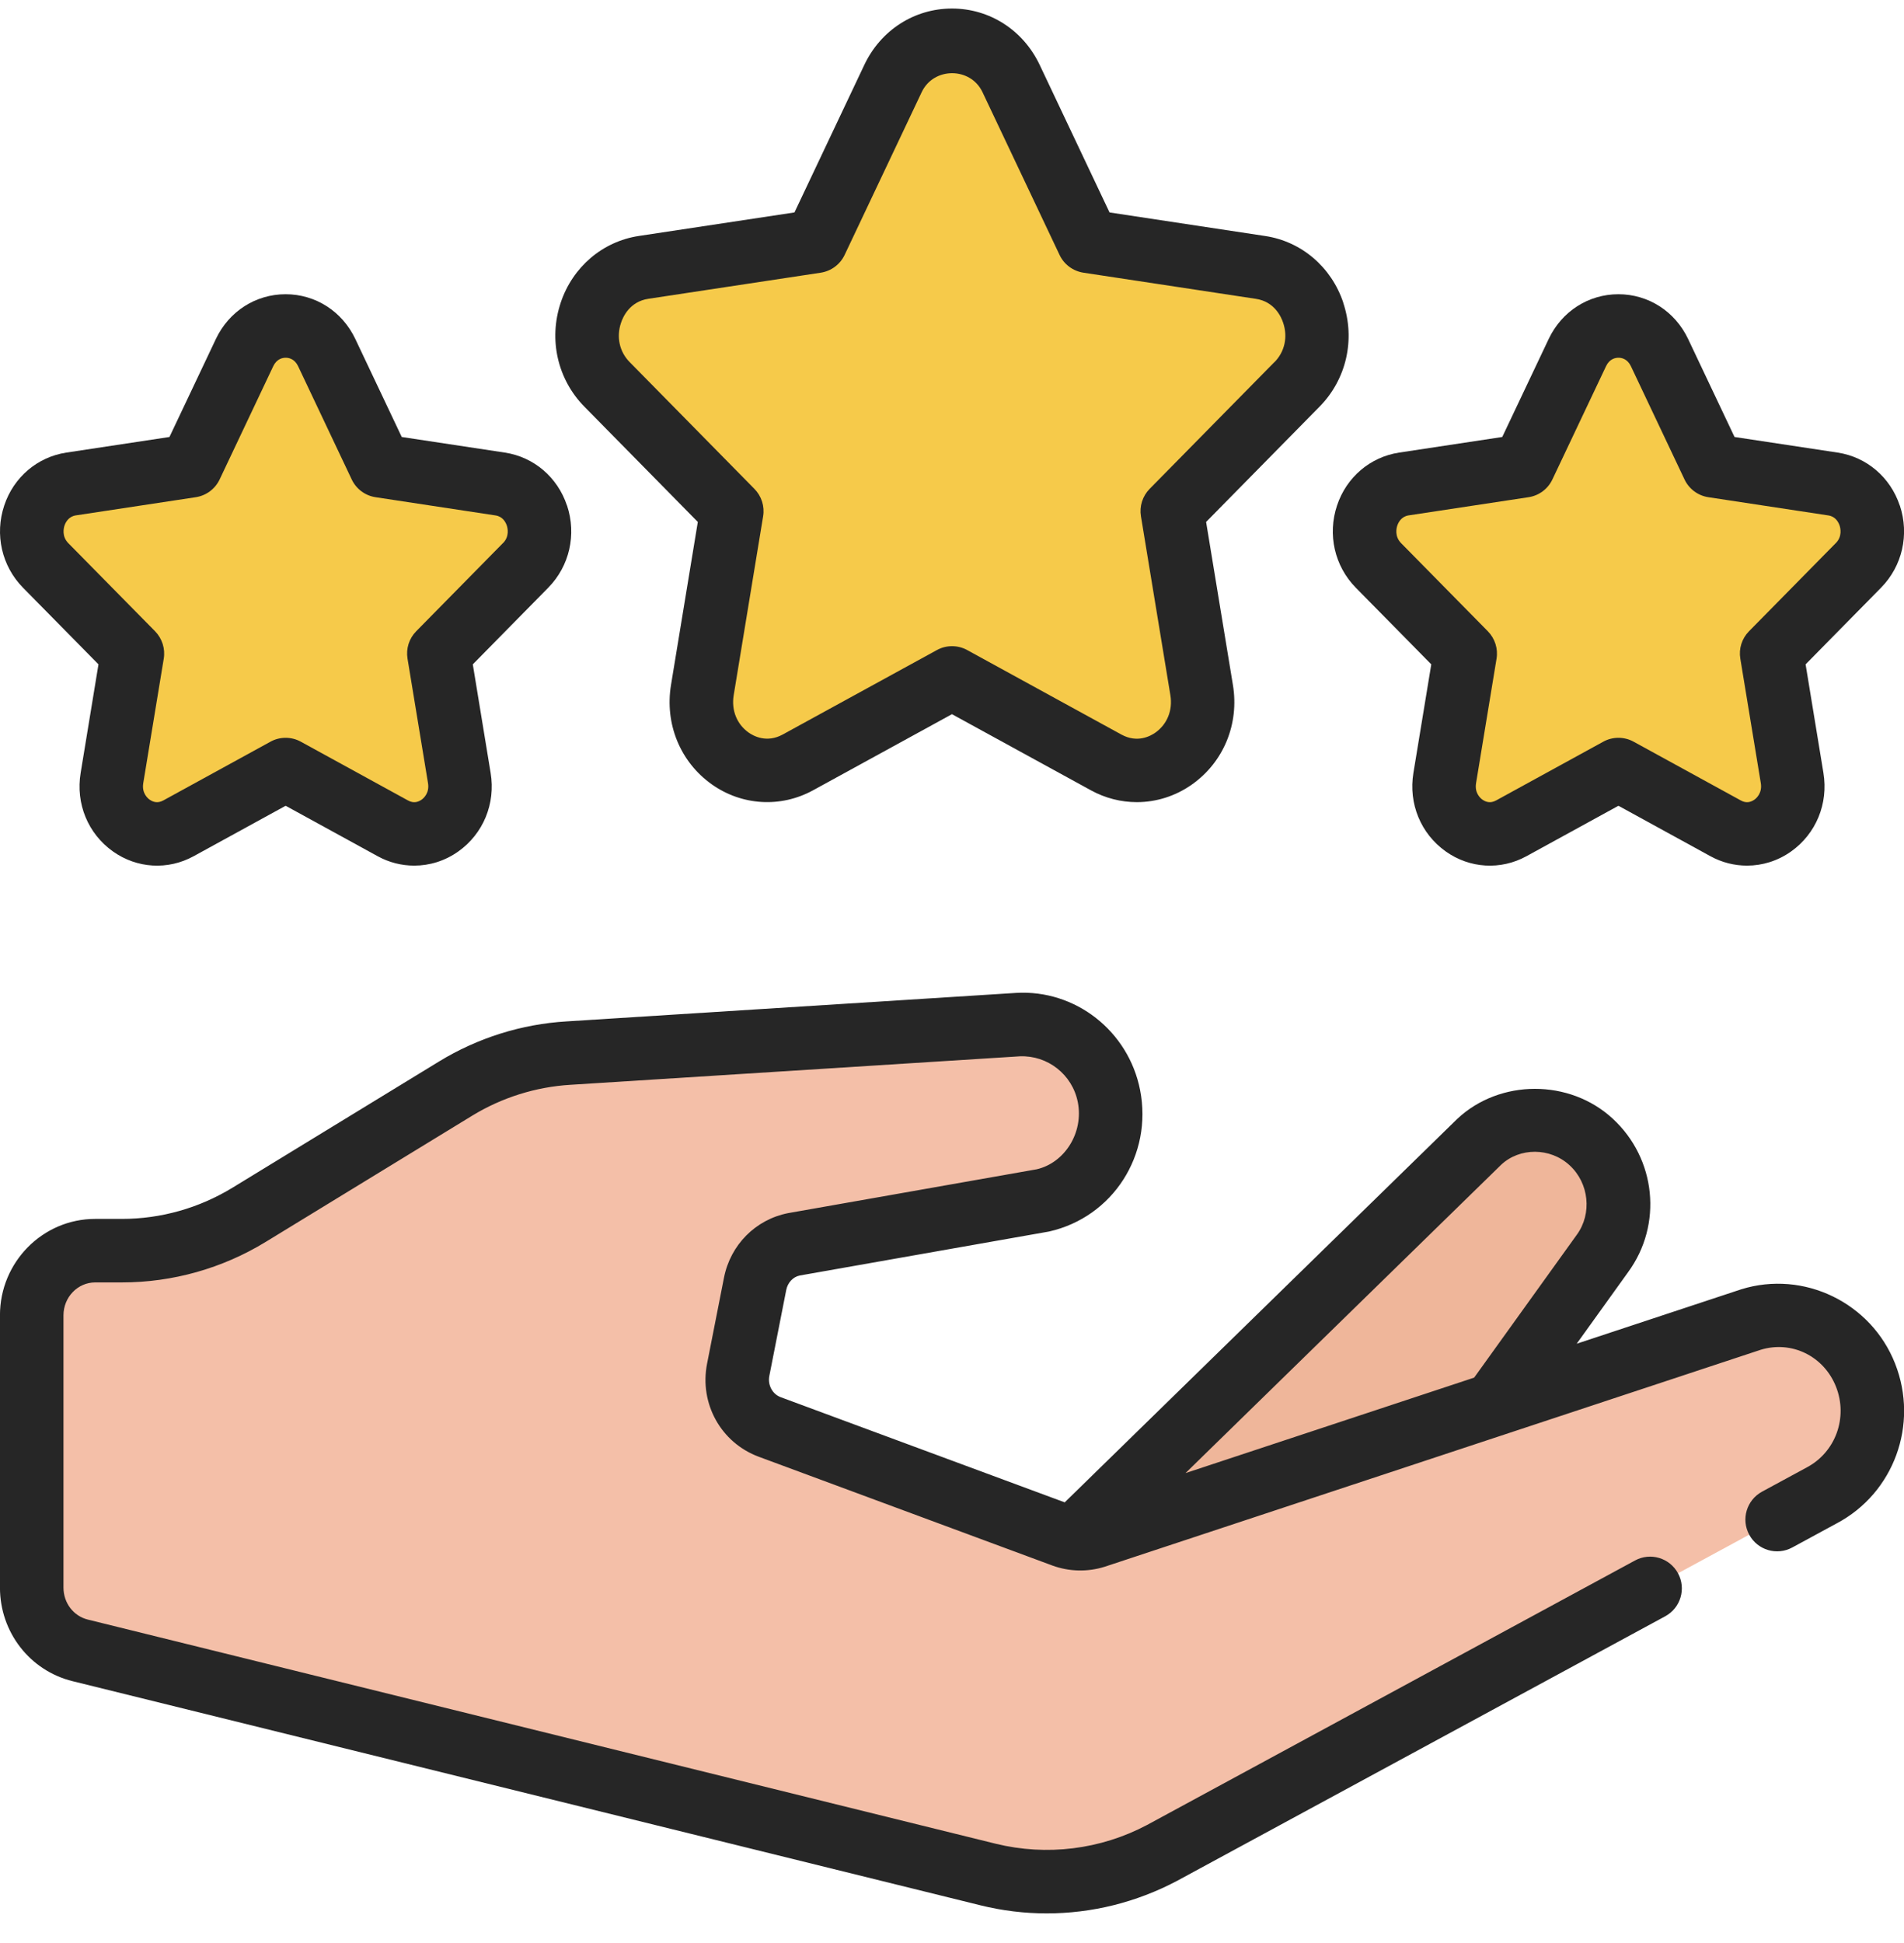 <svg width="50" height="51" viewBox="0 0 50 51" fill="none" xmlns="http://www.w3.org/2000/svg">
<g clip-path="url(#clip0_897_1476)">
<path d="M26.55 2.06L28.574 6.334L33.101 7.019C34.518 7.234 35.085 9.049 34.059 10.09L30.783 13.417L31.557 18.114C31.799 19.585 30.317 20.707 29.048 20.012L24.999 17.795L20.95 20.012C19.682 20.706 18.2 19.585 18.442 18.114L19.215 13.417L15.939 10.09C14.913 9.049 15.479 7.234 16.898 7.019L21.424 6.334L23.448 2.06C24.082 0.722 25.914 0.722 26.548 2.06H26.55Z" fill="#F6CA4A"/>
<path d="M8.578 9.255L9.987 12.227L13.136 12.704C14.123 12.853 14.516 14.115 13.803 14.84L11.524 17.154L12.062 20.422C12.231 21.445 11.2 22.226 10.318 21.743L7.501 20.2L4.684 21.743C3.802 22.226 2.771 21.445 2.939 20.422L3.478 17.154L1.199 14.84C0.486 14.115 0.879 12.853 1.866 12.704L5.015 12.227L6.423 9.255C6.864 8.324 8.139 8.324 8.58 9.255H8.578Z" fill="#F6CA4A"/>
<path d="M43.578 9.255L44.987 12.227L48.136 12.704C49.123 12.853 49.516 14.115 48.803 14.84L46.524 17.154L47.062 20.422C47.231 21.445 46.2 22.226 45.318 21.743L42.501 20.2L39.684 21.743C38.802 22.226 37.771 21.445 37.939 20.422L38.477 17.154L36.199 14.84C35.486 14.115 35.879 12.853 36.866 12.704L40.015 12.227L41.423 9.255C41.864 8.324 43.139 8.324 43.58 9.255H43.578Z" fill="#F6CA4A"/>
<path d="M28.192 40.373L35.375 33.365L38.158 30.64L38.85 29.965C39.258 29.581 39.783 29.39 40.308 29.39C40.833 29.39 41.358 29.581 41.783 29.973C42.608 30.731 42.742 31.998 42.083 32.898L39.233 36.865L38.733 37.651L28.365 41.311L28.192 40.373Z" fill="#EFB69A"/>
<path d="M26.733 26.894L14.925 27.643C13.879 27.706 12.864 28.025 11.966 28.573L6.542 31.886C5.532 32.501 4.378 32.827 3.201 32.827H2.499C1.578 32.827 0.832 33.586 0.832 34.524V41.671C0.832 42.455 1.359 43.136 2.107 43.32L25.946 49.202C27.484 49.582 29.107 49.381 30.511 48.638L47.84 39.251C48.962 38.656 49.459 37.294 48.989 36.099C48.515 34.891 47.211 34.255 45.988 34.633L28.747 40.333C28.477 40.416 28.19 40.409 27.926 40.31L20.213 37.456C19.611 37.233 19.259 36.596 19.384 35.956L19.828 33.698C19.931 33.171 20.337 32.761 20.855 32.66L27.365 31.513C28.585 31.237 29.365 30.019 29.12 28.771C28.895 27.627 27.876 26.826 26.732 26.895L26.733 26.894Z" fill="#F4BFA8"/>
<path d="M35.276 7.946C34.964 7.01 34.179 6.339 33.226 6.195L29.137 5.576L27.303 1.704C26.871 0.791 25.988 0.224 25 0.224C24.012 0.224 23.129 0.791 22.697 1.704L20.863 5.576L16.774 6.194C15.821 6.339 15.036 7.01 14.724 7.946C14.402 8.913 14.641 9.959 15.347 10.675L18.325 13.7L17.621 17.978C17.453 19 17.863 20 18.692 20.588C19.484 21.148 20.503 21.208 21.351 20.744L24.999 18.746L28.648 20.744C29.027 20.952 29.442 21.055 29.853 21.055C30.363 21.055 30.869 20.898 31.306 20.588C32.135 20 32.546 19 32.377 17.979L31.673 13.7L34.651 10.675C35.358 9.959 35.597 8.913 35.274 7.946H35.276ZM33.465 9.506L30.189 12.833C30.003 13.023 29.918 13.29 29.962 13.552L30.735 18.25C30.799 18.642 30.652 19.008 30.343 19.228C30.214 19.32 29.869 19.51 29.449 19.281L25.401 17.064C25.277 16.995 25.138 16.961 25.001 16.961C24.863 16.961 24.725 16.995 24.601 17.064L20.552 19.281C20.135 19.507 19.788 19.32 19.659 19.228C19.349 19.008 19.203 18.642 19.267 18.249L20.04 13.552C20.084 13.29 19.998 13.022 19.812 12.833L16.536 9.505C16.268 9.234 16.182 8.847 16.308 8.474C16.362 8.309 16.542 7.916 17.025 7.843L21.552 7.158C21.827 7.116 22.062 6.941 22.181 6.69L24.205 2.417C24.519 1.756 25.486 1.756 25.8 2.417L27.824 6.69C27.942 6.941 28.178 7.116 28.453 7.158L32.98 7.844C33.463 7.916 33.643 8.309 33.697 8.474C33.822 8.847 33.737 9.234 33.468 9.506H33.465Z" fill="#262626"/>
<path d="M14.889 13.269C14.642 12.526 14.018 11.995 13.26 11.88L10.55 11.47L9.331 8.898C8.988 8.173 8.286 7.723 7.5 7.723C6.714 7.723 6.012 8.173 5.669 8.898L4.45 11.47L1.74 11.88C0.983 11.995 0.358 12.526 0.111 13.269C-0.143 14.031 0.046 14.858 0.604 15.426L2.586 17.438L2.118 20.287C1.984 21.094 2.31 21.884 2.968 22.35C3.597 22.796 4.408 22.845 5.085 22.474L7.501 21.15L9.918 22.474C10.219 22.64 10.549 22.721 10.877 22.721C11.283 22.721 11.686 22.597 12.034 22.35C12.691 21.884 13.018 21.094 12.884 20.287L12.416 17.438L14.398 15.425C14.956 14.858 15.144 14.031 14.891 13.269H14.889ZM13.207 14.256L10.929 16.57C10.742 16.76 10.658 17.027 10.702 17.29L11.24 20.557C11.283 20.817 11.121 20.955 11.071 20.99C10.992 21.045 10.87 21.096 10.717 21.012L7.901 19.469C7.777 19.4 7.638 19.366 7.501 19.366C7.363 19.366 7.225 19.4 7.101 19.469L4.285 21.012C4.132 21.095 4.009 21.045 3.931 20.99C3.88 20.955 3.719 20.818 3.762 20.557L4.3 17.29C4.344 17.027 4.258 16.76 4.073 16.57L1.794 14.257C1.618 14.078 1.673 13.859 1.694 13.795C1.723 13.709 1.801 13.557 1.991 13.528L5.139 13.051C5.413 13.01 5.649 12.835 5.768 12.584L7.176 9.611C7.268 9.419 7.419 9.39 7.502 9.39C7.584 9.39 7.735 9.418 7.828 9.611L9.236 12.584C9.354 12.835 9.59 13.01 9.864 13.051L13.012 13.529C13.203 13.557 13.28 13.709 13.309 13.795C13.33 13.859 13.385 14.078 13.209 14.256H13.207Z" fill="#262626"/>
<path d="M49.889 13.269C49.642 12.526 49.017 11.995 48.26 11.88L45.55 11.47L44.331 8.898C43.988 8.173 43.286 7.723 42.5 7.723C41.714 7.723 41.012 8.173 40.669 8.898L39.45 11.47L36.74 11.88C35.983 11.995 35.358 12.526 35.111 13.269C34.857 14.031 35.046 14.858 35.604 15.426L37.586 17.438L37.117 20.287C36.984 21.094 37.31 21.884 37.968 22.35C38.597 22.796 39.408 22.845 40.085 22.474L42.501 21.15L44.917 22.474C45.219 22.64 45.549 22.721 45.877 22.721C46.282 22.721 46.686 22.597 47.034 22.35C47.691 21.884 48.017 21.094 47.884 20.287L47.416 17.438L49.398 15.425C49.956 14.858 50.144 14.031 49.891 13.269H49.889ZM48.208 14.256L45.929 16.57C45.742 16.76 45.657 17.027 45.702 17.29L46.24 20.557C46.282 20.817 46.121 20.955 46.071 20.99C45.992 21.045 45.869 21.096 45.718 21.012L42.901 19.469C42.777 19.4 42.638 19.366 42.501 19.366C42.363 19.366 42.225 19.4 42.101 19.469L39.285 21.012C39.132 21.095 39.009 21.045 38.931 20.99C38.88 20.955 38.719 20.818 38.762 20.557L39.3 17.29C39.344 17.027 39.258 16.76 39.072 16.57L36.794 14.257C36.618 14.078 36.672 13.859 36.694 13.795C36.723 13.709 36.801 13.557 36.991 13.528L40.139 13.051C40.413 13.01 40.649 12.835 40.767 12.584L42.176 9.611C42.267 9.419 42.419 9.39 42.502 9.39C42.584 9.39 42.735 9.418 42.828 9.611L44.236 12.584C44.354 12.835 44.59 13.01 44.864 13.051L48.013 13.529C48.203 13.557 48.28 13.709 48.309 13.795C48.33 13.859 48.385 14.078 48.209 14.256H48.208Z" fill="#262626"/>
<path d="M45.728 33.841L41.405 35.27L42.756 33.39C43.667 32.144 43.492 30.412 42.348 29.36C41.22 28.32 39.39 28.317 38.268 29.369L27.96 39.434L20.503 36.674C20.285 36.594 20.156 36.354 20.203 36.116L20.647 33.859C20.685 33.664 20.83 33.514 21.001 33.48L27.55 32.325C29.224 31.947 30.274 30.314 29.939 28.609C29.634 27.064 28.243 25.969 26.68 26.062L14.875 26.81C13.698 26.88 12.542 27.244 11.531 27.861L6.107 31.174C5.228 31.711 4.223 31.994 3.201 31.994H2.499C1.121 31.994 -0.001 33.128 -0.001 34.523V41.67C-0.001 42.841 0.783 43.852 1.907 44.128L25.745 50.01C26.32 50.153 26.906 50.223 27.488 50.223C28.669 50.223 29.842 49.934 30.908 49.37L43.73 42.424C44.134 42.205 44.285 41.699 44.065 41.295C43.846 40.891 43.34 40.74 42.936 40.96L30.122 47.902C28.898 48.55 27.484 48.722 26.146 48.394L2.307 42.511C1.93 42.419 1.667 42.074 1.667 41.671V34.524C1.667 34.049 2.04 33.661 2.5 33.661H3.202C4.532 33.661 5.837 33.294 6.977 32.598L12.401 29.284C13.179 28.809 14.069 28.529 14.978 28.474L26.783 27.726C27.51 27.698 28.16 28.201 28.304 28.93C28.461 29.731 27.958 30.524 27.222 30.692L20.697 31.842C19.843 32.009 19.182 32.674 19.012 33.537L18.568 35.794C18.362 36.842 18.933 37.869 19.926 38.237L27.638 41.093C28.074 41.252 28.558 41.266 29.01 41.124L46.237 35.429C47.052 35.18 47.9 35.597 48.216 36.403C48.532 37.209 48.204 38.117 47.445 38.518L46.271 39.154C45.867 39.374 45.716 39.879 45.936 40.284C46.154 40.688 46.661 40.838 47.065 40.619L48.232 39.986C49.734 39.192 50.394 37.389 49.767 35.794C49.138 34.192 47.367 33.333 45.728 33.841ZM39.421 30.573C39.905 30.118 40.707 30.114 41.219 30.587C41.729 31.055 41.814 31.854 41.407 32.411L38.712 36.16L31.132 38.666L39.421 30.573Z" fill="#262626"/>
</g>
<defs>
<clipPath id="clip0_897_1476">
<rect width="50" height="50" fill="white" transform="translate(0 0.223)"/>
</clipPath>
</defs>
</svg>

